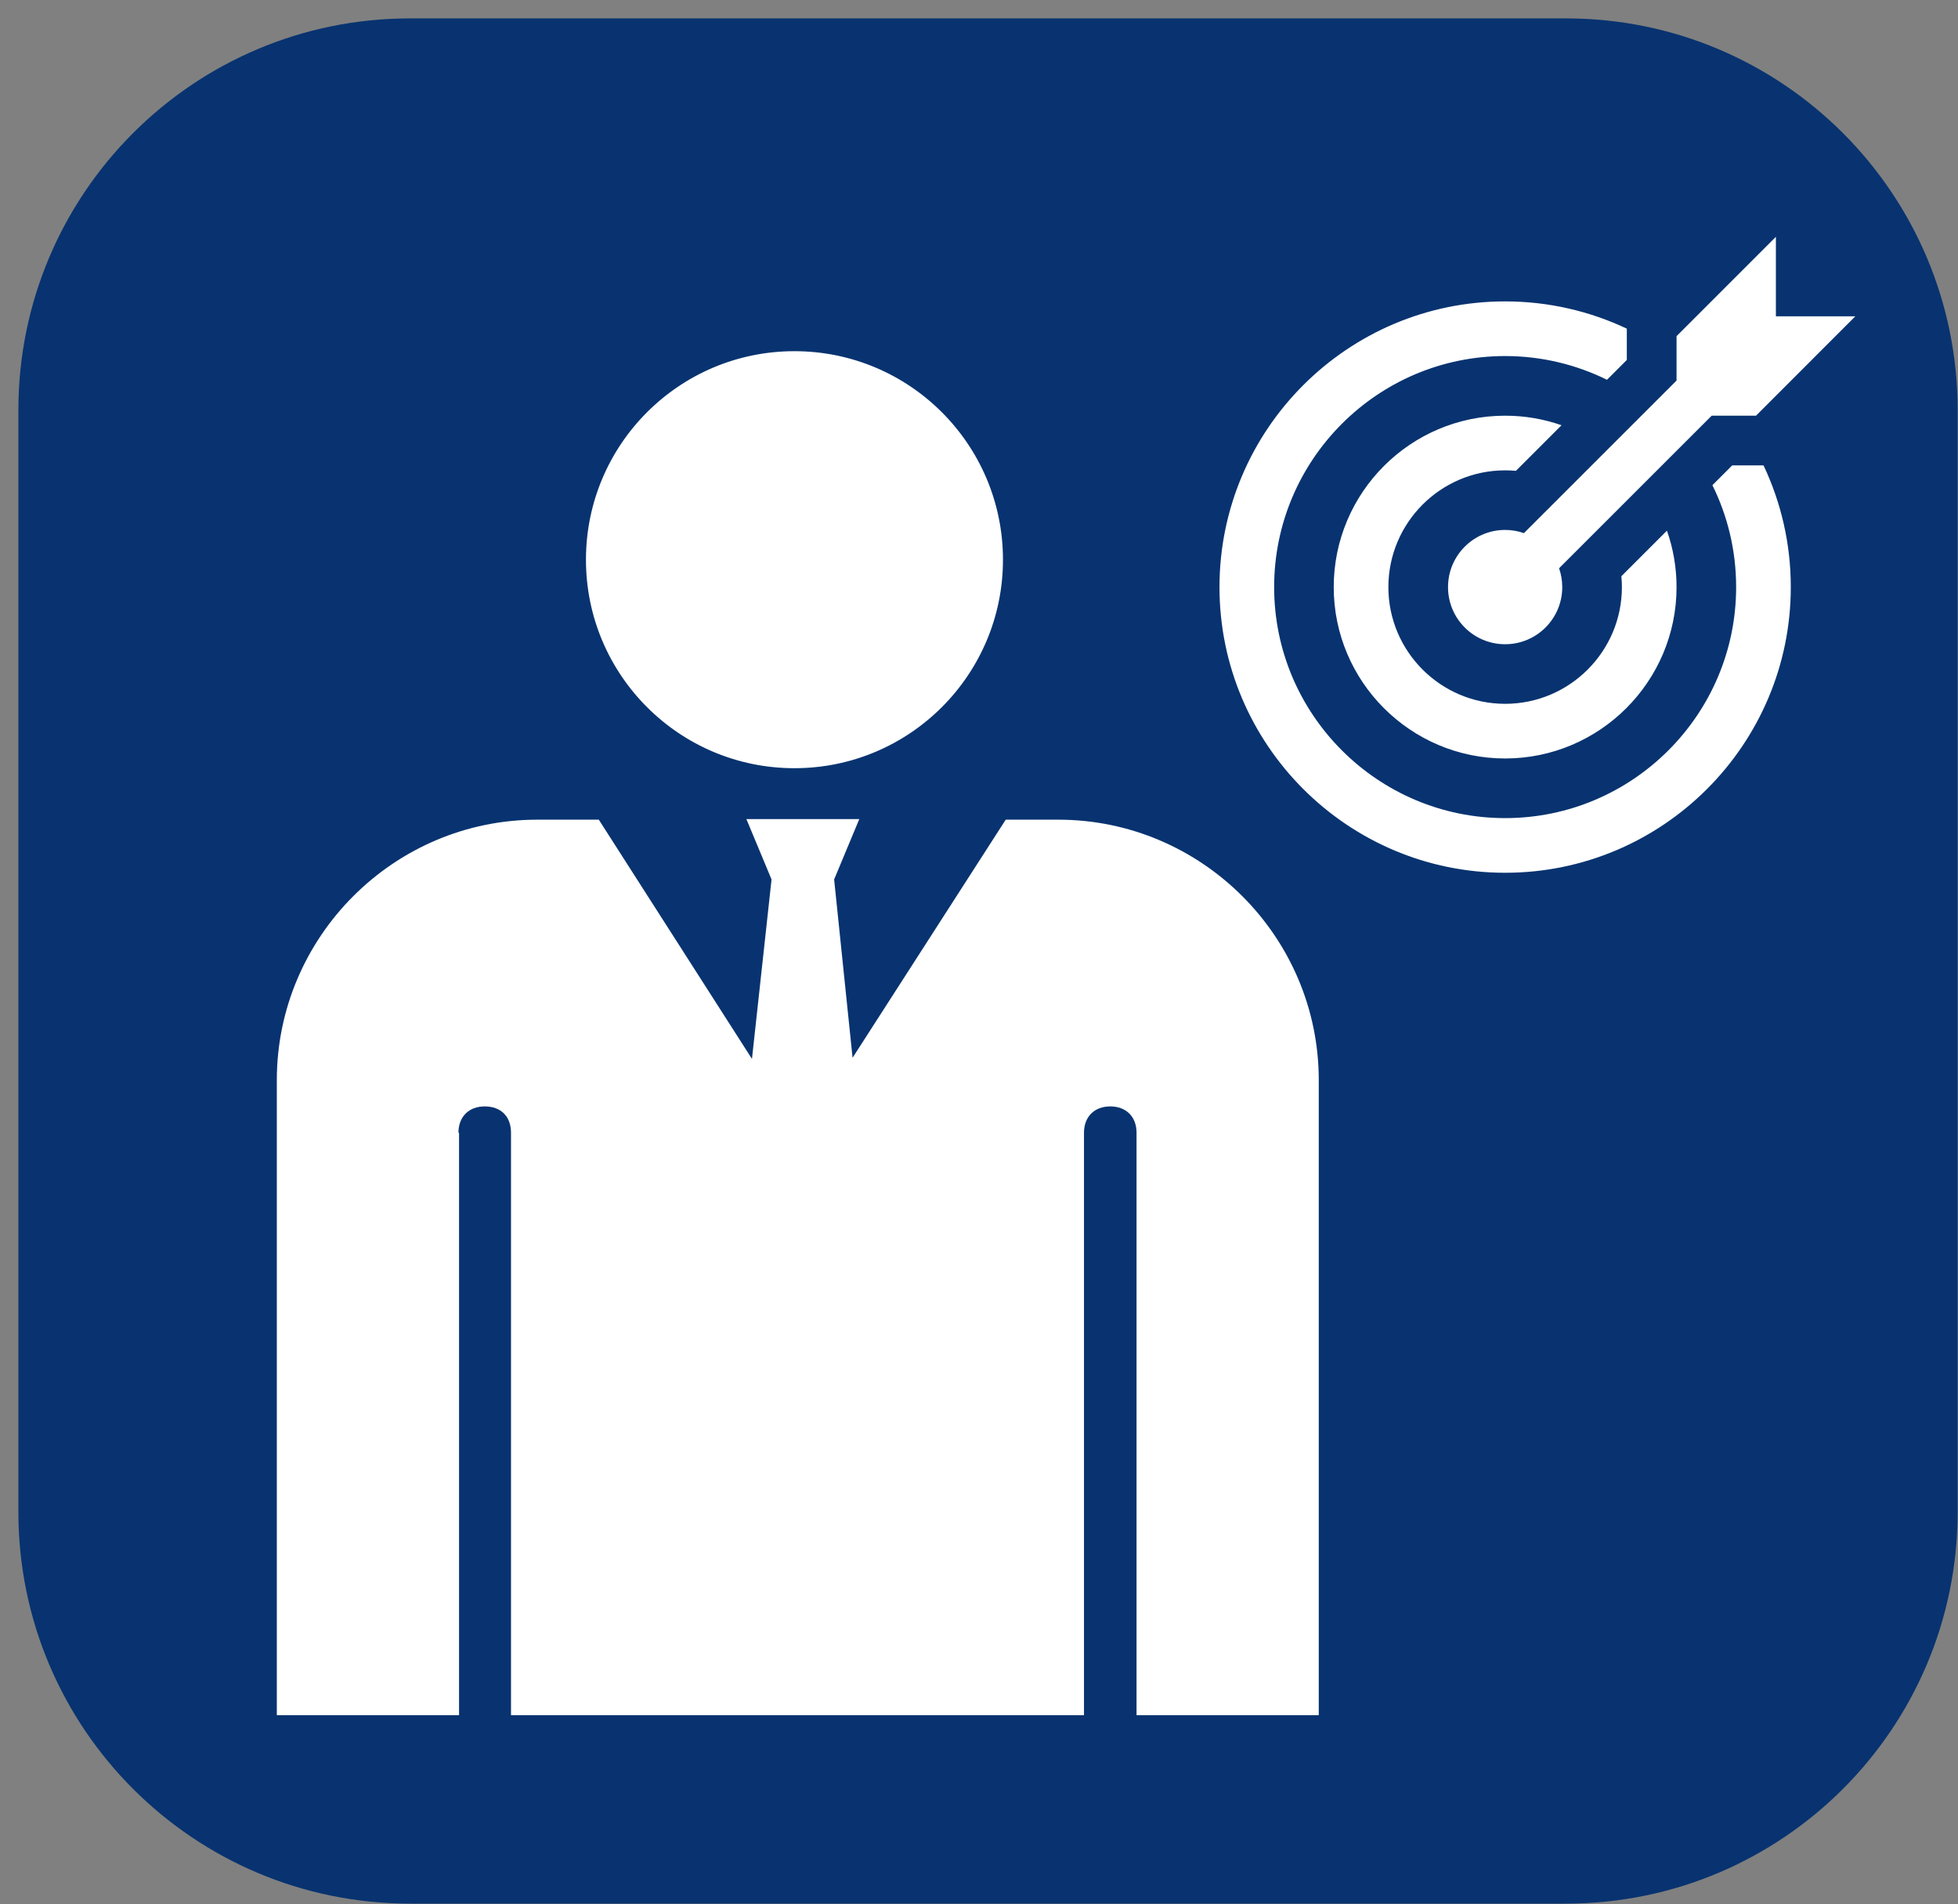 <svg overflow="hidden" xml:space="preserve" xmlns:xlink="http://www.w3.org/1999/xlink" xmlns="http://www.w3.org/2000/svg" height="317" width="326"><rect width="100%" height="100%" fill="#808080" stroke="none"/><g transform="translate(-3313 -1507)"><g><path fill-opacity="1" fill-rule="evenodd" fill="#083370" stroke-opacity="1" stroke-miterlimit="8" stroke-linejoin="miter" stroke-linecap="butt" stroke-width="6.875" stroke="#083370" d="M3319.5 1575.25C3319.5 1541.15 3347.15 1513.5 3381.25 1513.5L3573.75 1513.5C3607.85 1513.5 3635.5 1541.15 3635.5 1575.25L3635.5 1758.75C3635.5 1792.85 3607.85 1820.5 3573.75 1820.5L3381.25 1820.5C3347.15 1820.5 3319.5 1792.85 3319.5 1758.75Z"></path><g><g><g><path fill-opacity="1" fill-rule="nonzero" fill="#FFFFFF" d="M3445.27 1565.47C3464.44 1565.47 3479.99 1581.01 3479.99 1600.19 3479.99 1619.36 3464.44 1634.9 3445.27 1634.9 3426.1 1634.9 3410.56 1619.36 3410.56 1600.19 3410.56 1581.01 3426.1 1565.47 3445.27 1565.47ZM3389.33 1695.59C3389.33 1692.98 3391.01 1691.21 3393.71 1691.21 3396.41 1691.21 3398.08 1692.89 3398.08 1695.59L3398.08 1792.57 3493.48 1792.57 3493.48 1695.59C3493.48 1692.98 3495.16 1691.21 3497.86 1691.21 3500.46 1691.21 3502.23 1692.89 3502.23 1695.59L3502.23 1792.57 3532.57 1792.57 3532.57 1686.84C3532.57 1662.92 3513.03 1643.47 3489.2 1643.47L3480.45 1643.47 3454.95 1683.11 3451.88 1653.42 3456.07 1643.37 3437.27 1643.37 3441.46 1653.42 3438.2 1683.3 3412.7 1643.47 3402.46 1643.47C3378.54 1643.47 3359.09 1663.01 3359.09 1686.84L3359.09 1792.57 3389.43 1792.57 3389.43 1695.59 3389.33 1695.59ZM3605.37 1584.48 3606.62 1584.48C3609.53 1590.63 3611.16 1597.5 3611.16 1604.75 3611.16 1630.97 3589.83 1652.31 3563.6 1652.31 3537.37 1652.31 3516.04 1630.97 3516.04 1604.75 3516.04 1578.52 3537.37 1557.18 3563.6 1557.18 3570.84 1557.18 3577.71 1558.81 3583.86 1561.72L3583.86 1562.97 3583.86 1566.93 3580.56 1570.23C3575.44 1567.71 3569.68 1566.28 3563.6 1566.28 3542.39 1566.28 3525.14 1583.54 3525.14 1604.75 3525.14 1625.95 3542.39 1643.21 3563.6 1643.21 3584.81 1643.21 3602.06 1625.95 3602.06 1604.75 3602.06 1598.66 3600.64 1592.9 3598.11 1587.78L3601.41 1584.48 3605.37 1584.48ZM3583.04 1604.75C3583.04 1615.46 3574.32 1624.18 3563.6 1624.18 3552.88 1624.18 3544.16 1615.46 3544.16 1604.75 3544.16 1594.03 3552.88 1585.31 3563.6 1585.31 3564.21 1585.31 3564.81 1585.34 3565.4 1585.39L3572.99 1577.8C3570.05 1576.77 3566.89 1576.21 3563.6 1576.21 3547.86 1576.21 3535.06 1589.01 3535.06 1604.75 3535.06 1620.48 3547.86 1633.28 3563.6 1633.28 3579.33 1633.28 3592.14 1620.48 3592.14 1604.75 3592.14 1601.45 3591.57 1598.29 3590.54 1595.35L3582.95 1602.94C3583.01 1603.54 3583.04 1604.14 3583.04 1604.75ZM3605.37 1576.21 3621.91 1559.66 3608.68 1559.66 3608.68 1546.43 3592.14 1562.97 3592.14 1570.36 3566.73 1595.76C3565.75 1595.42 3564.7 1595.23 3563.6 1595.23 3558.35 1595.23 3554.09 1599.49 3554.09 1604.75 3554.09 1610 3558.34 1614.26 3563.6 1614.26 3568.85 1614.26 3573.11 1610 3573.11 1604.75 3573.11 1603.65 3572.92 1602.59 3572.58 1601.61L3597.99 1576.21 3605.37 1576.21Z"></path></g></g></g></g></g></svg>